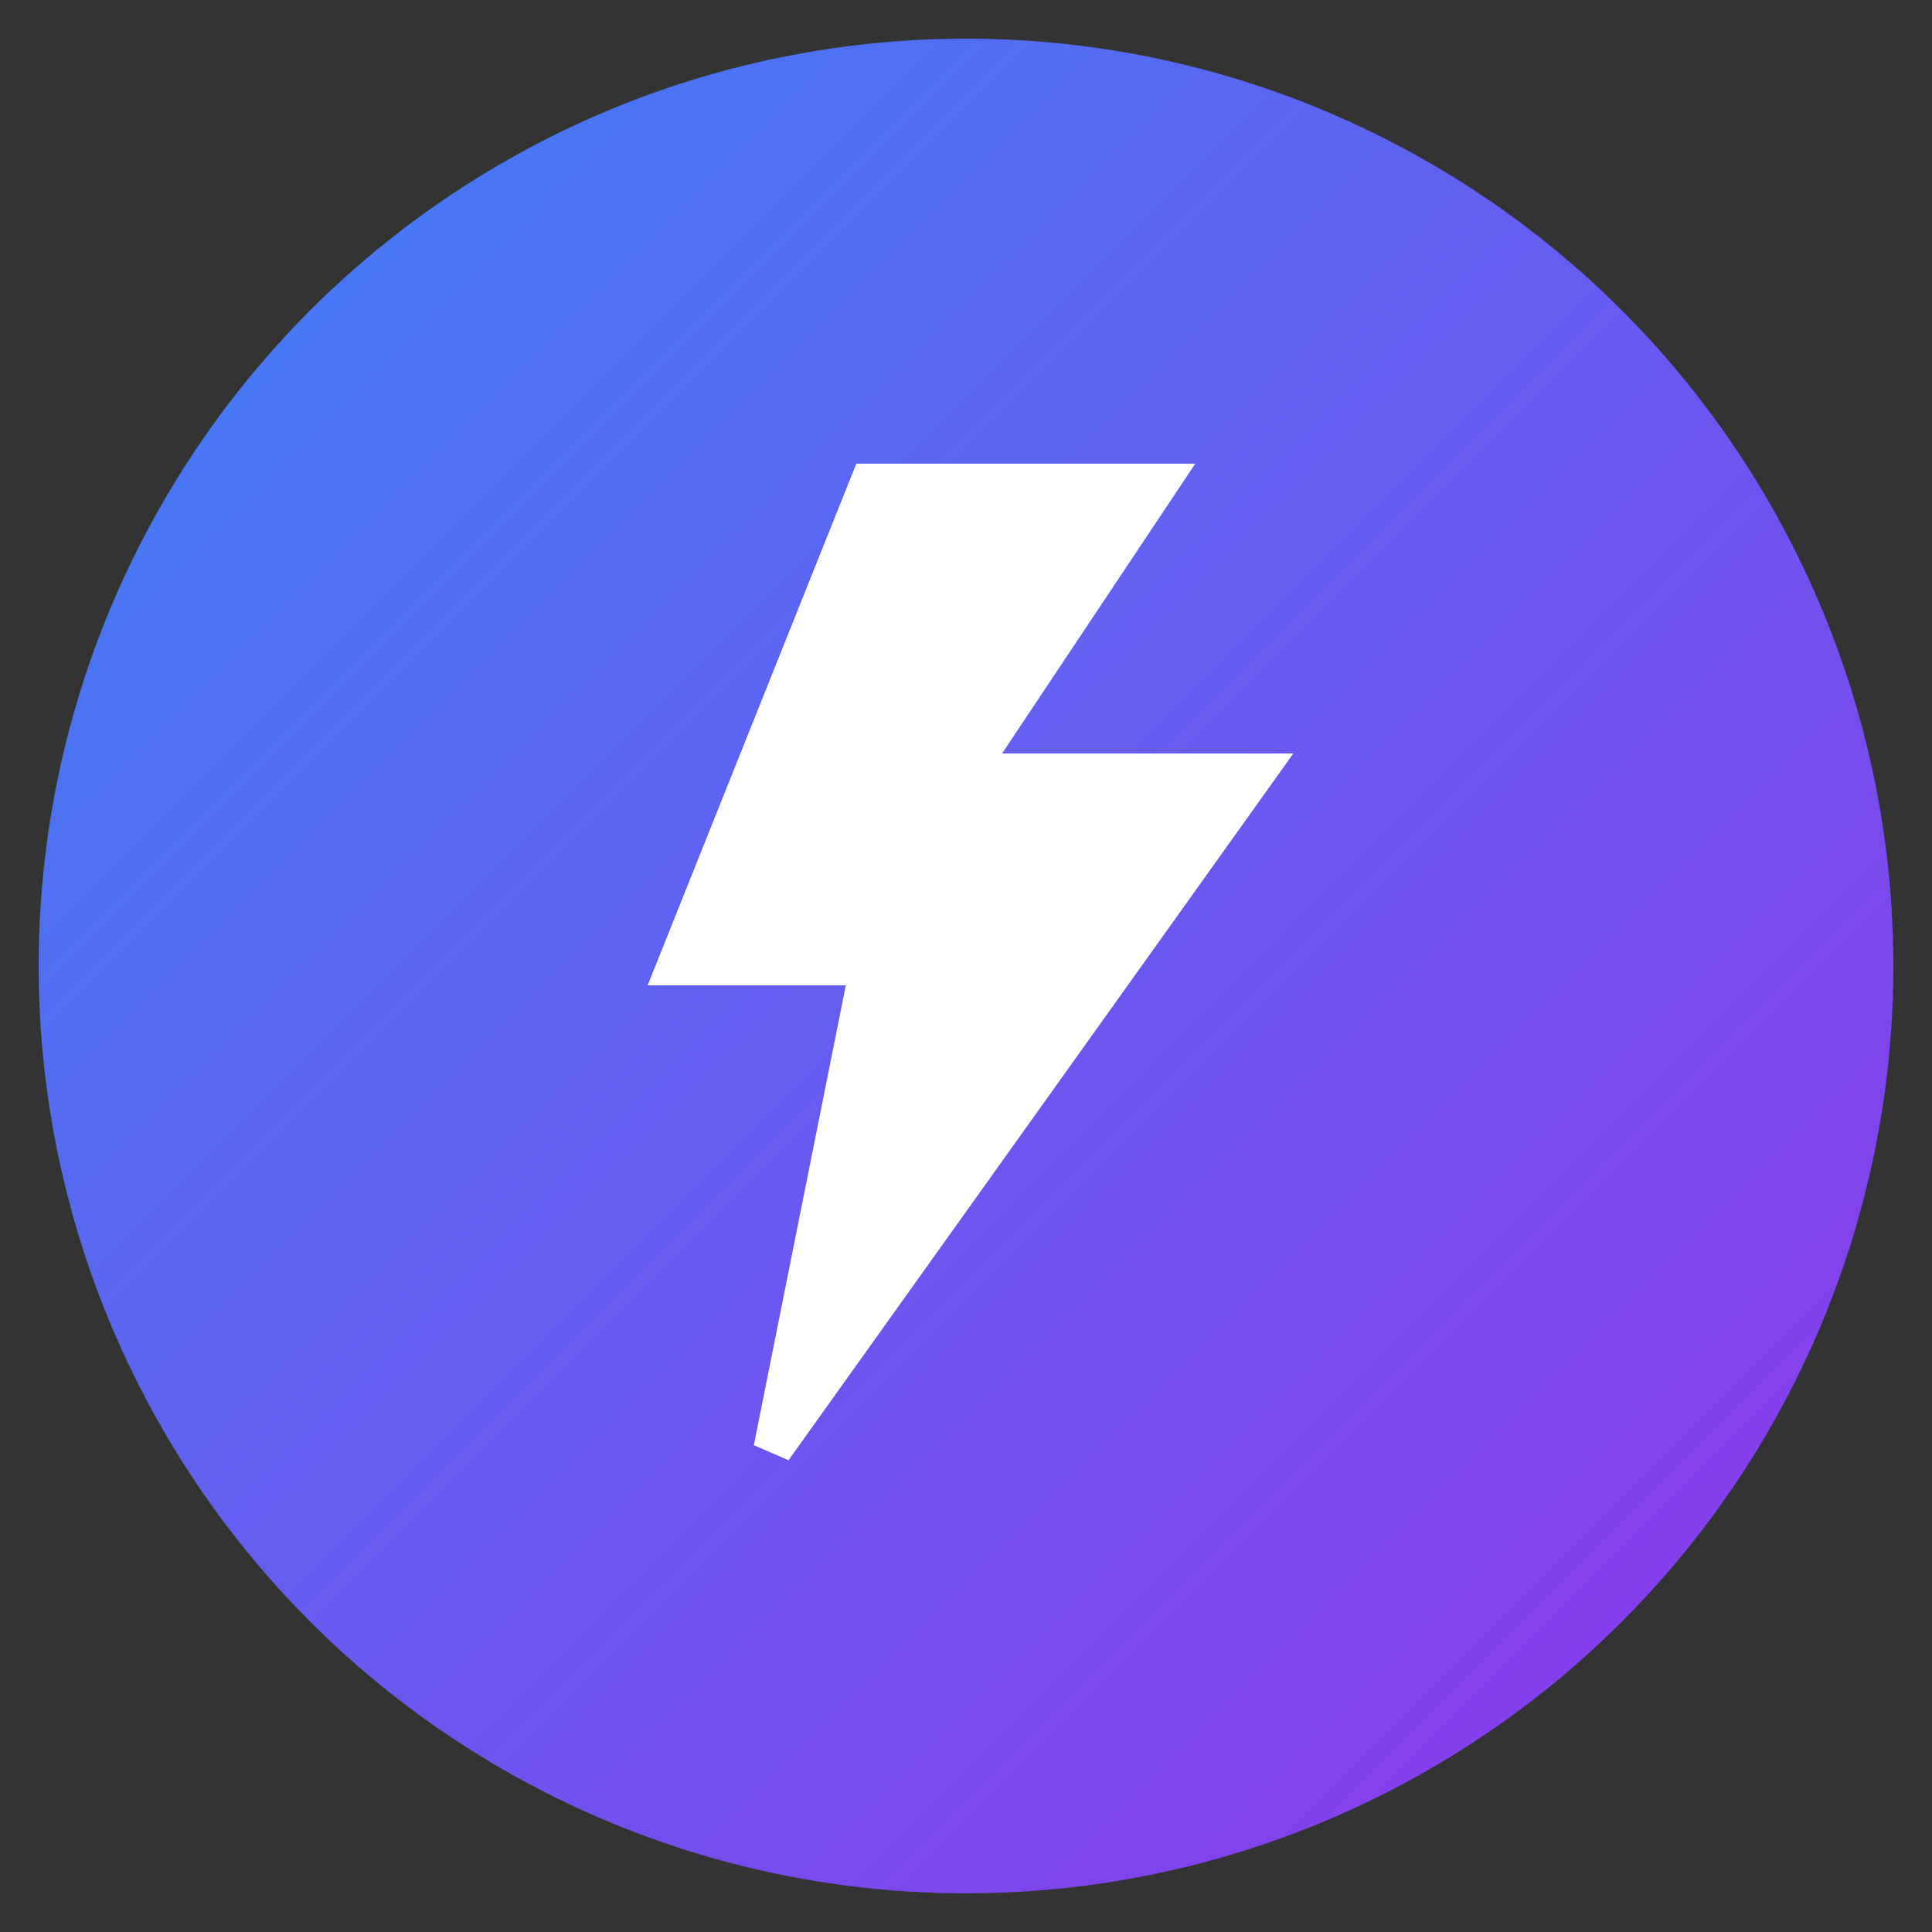 <svg xmlns="http://www.w3.org/2000/svg" viewBox="0 0 100 100">
  <rect x="0" y="0" width="100" height="100" fill="#333333" stroke="none"/>
  <!-- Background circle with gradient -->
  <defs>
    <linearGradient id="grad1" x1="0%" y1="0%" x2="100%" y2="100%">
      <stop offset="0%" style="stop-color:#3B82F6;stop-opacity:1" />
      <stop offset="100%" style="stop-color:#9333EA;stop-opacity:1" />
    </linearGradient>
  </defs>
  
  <!-- Circle background -->
  <circle cx="50" cy="50" r="48" fill="url(#grad1)"/>
  
  <!-- Lightning bolt -->
  <path d="M45 25 L35 50 L45 50 L40 75 L65 40 L50 40 L60 25 Z" 
        fill="white" 
        stroke="white" 
        stroke-width="2"/>
</svg>


